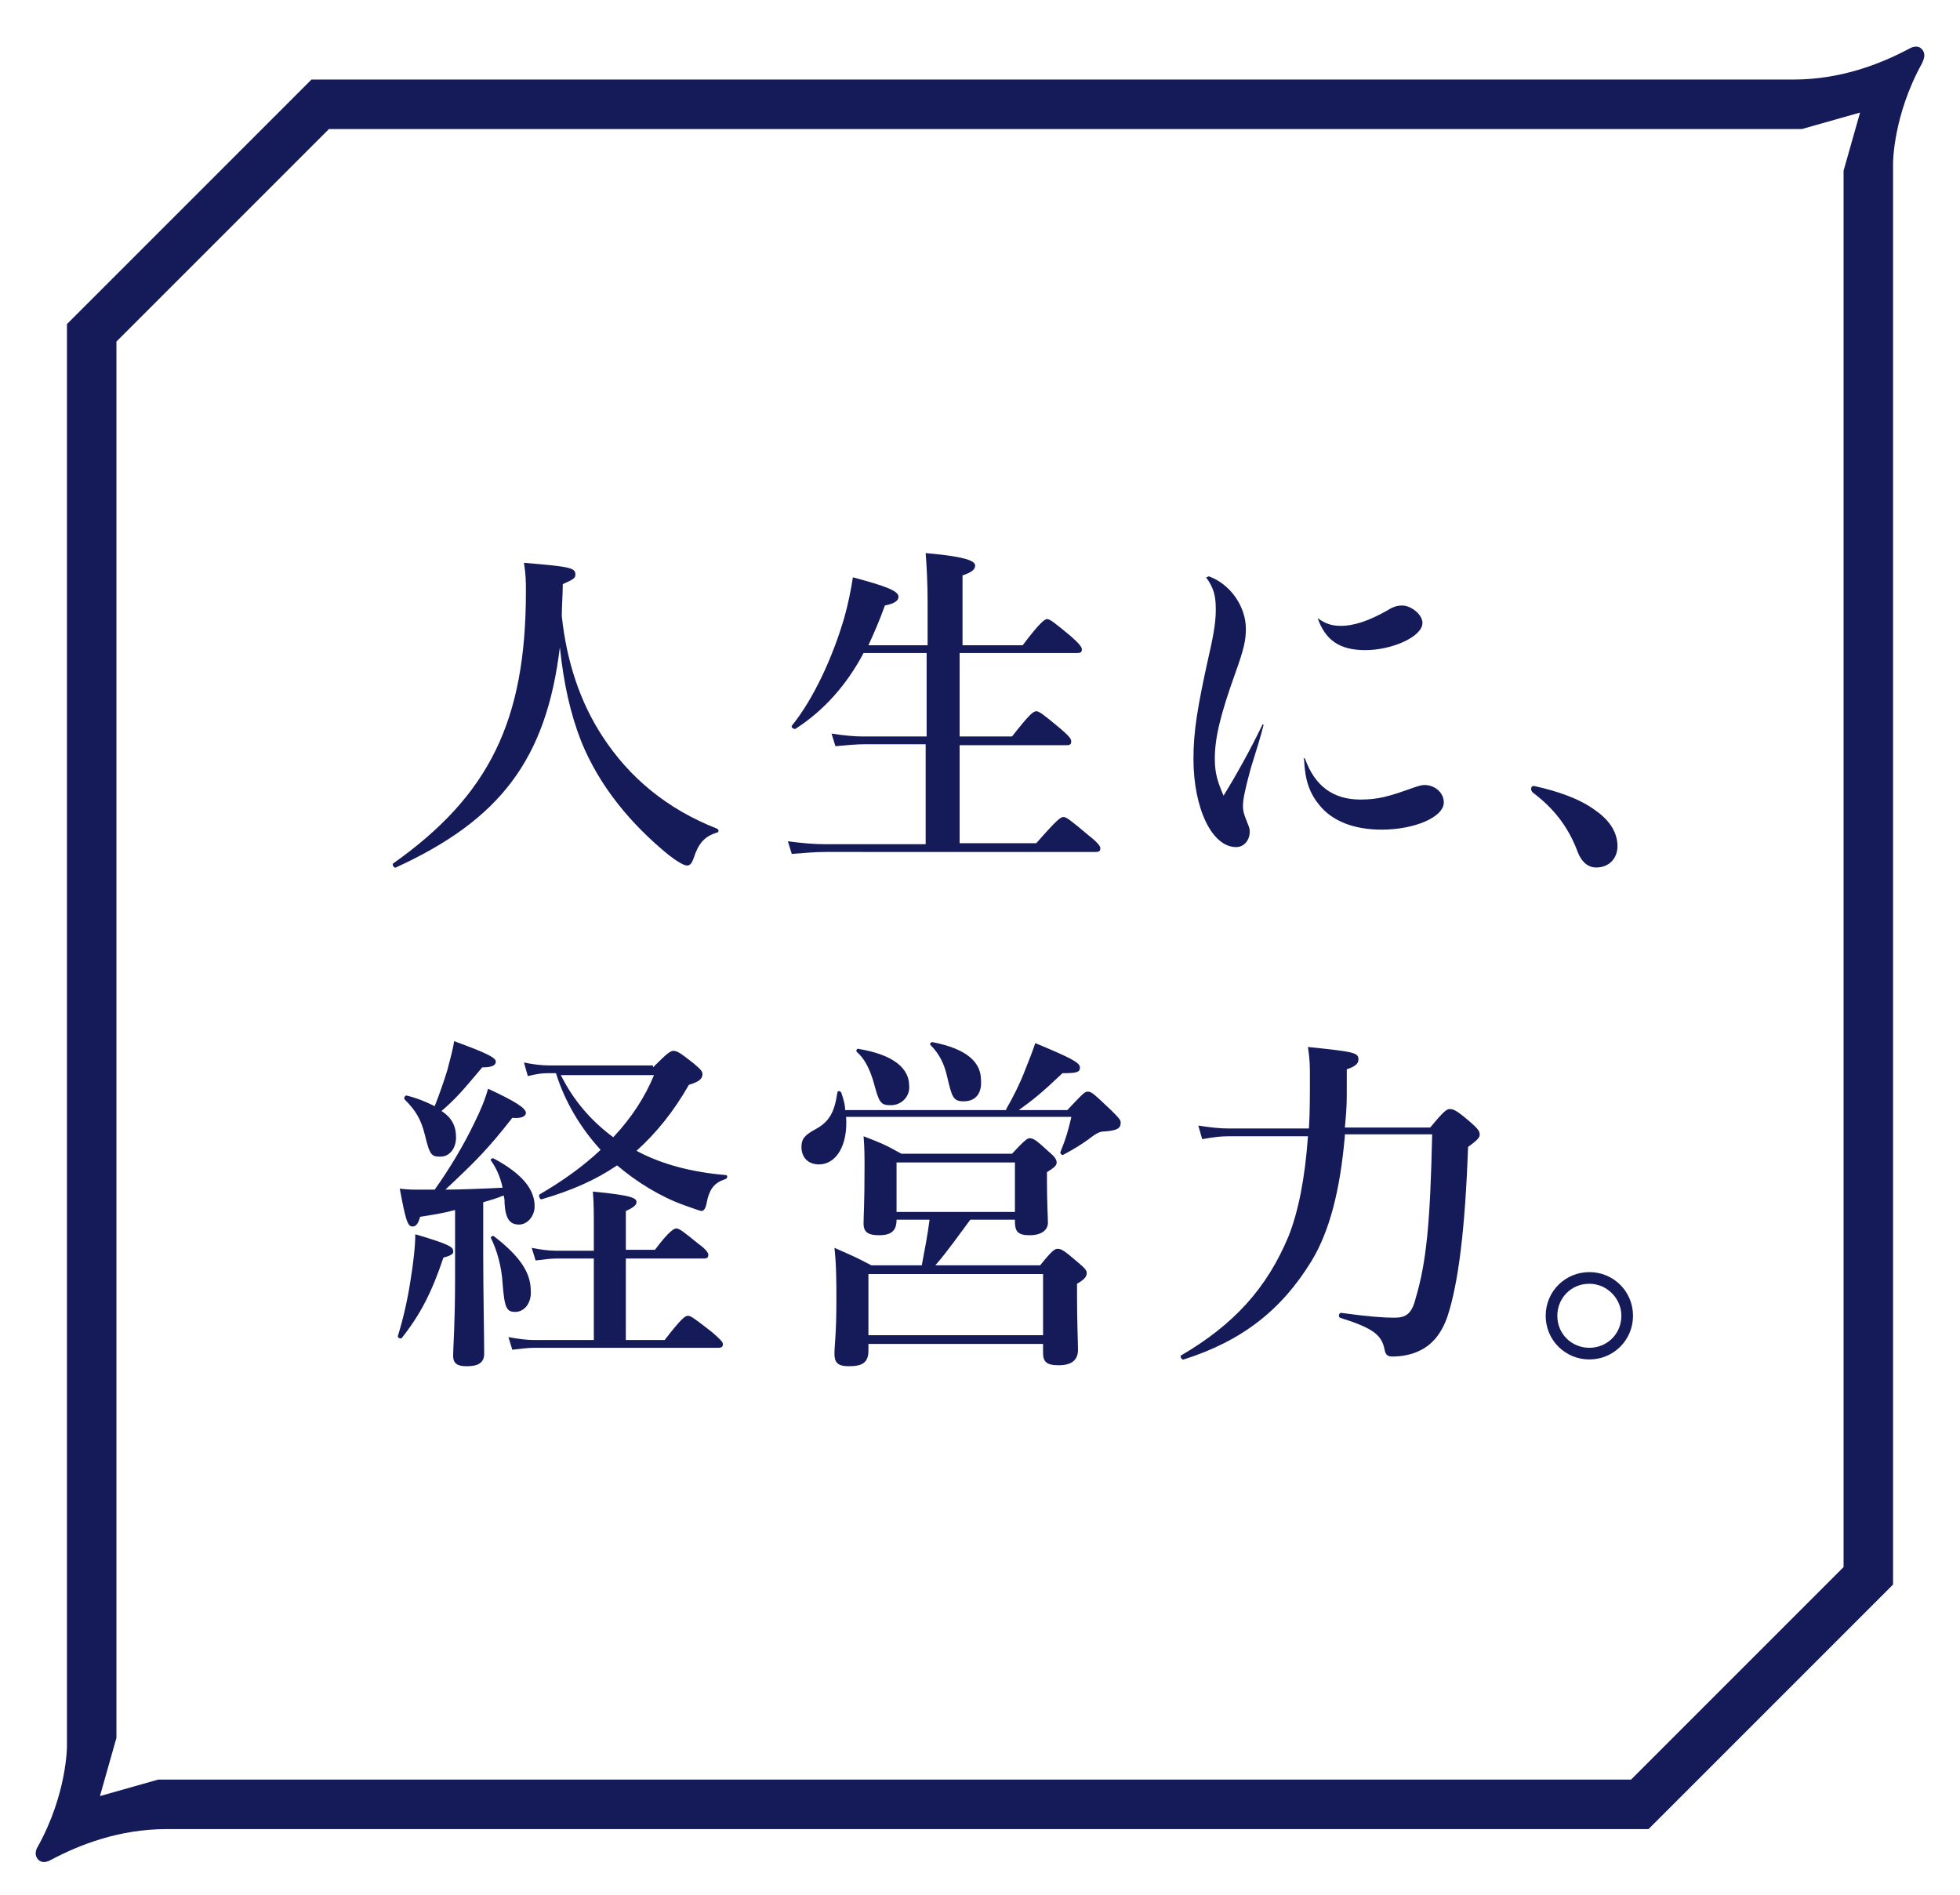 <?xml version="1.0" encoding="utf-8"?>
<!-- Generator: Adobe Illustrator 21.1.0, SVG Export Plug-In . SVG Version: 6.00 Build 0)  -->
<svg version="1.1" id="レイヤー_1" xmlns="http://www.w3.org/2000/svg" xmlns:xlink="http://www.w3.org/1999/xlink" x="0px"
	 y="0px" viewBox="0 0 202 195.3" style="enable-background:new 0 0 202 195.3;" xml:space="preserve">
<style type="text/css">
	.st0{fill:#151A59;}
</style>
<g>
	<path class="st0" d="M198.1,5.1c-0.5-0.6-1.3-0.1-1.3-0.1l0,0c-3,1.6-7.1,3.2-12,3.2H32.1L6.9,33.4V180c0,0,0,4.9-3,10.3l0,0
		c0,0-0.5,0.7,0,1.3c0.5,0.6,1.3,0.1,1.3,0.1s0,0,0,0c3-1.6,7.1-3.2,12-3.2h152.7l25.2-25.2V16.8c0,0,0-4.9,3-10.3v0
		C198.1,6.4,198.6,5.7,198.1,5.1z M190,161.5l-21.9,21.9H16.3l-6,1.7l1.7-6V35.2l21.9-21.9h151.8l6-1.7l-1.7,6V161.5z"/>
	<g>
		<path class="st0" d="M40.8,89.4c-0.2,0.1-0.4-0.3-0.3-0.4c9.9-7,13.7-14.7,13.7-28c0-1.1,0-1.7-0.2-3c4.7,0.4,5.3,0.5,5.3,1.2
			c0,0.4-0.2,0.5-1.3,1c0,1.1-0.1,2.2-0.1,3.3c0.5,4.7,1.9,8.9,4.2,12.4c2.8,4.3,6.7,7.5,11.8,9.5c0.2,0.1,0.2,0.4,0,0.4
			c-1.3,0.4-1.9,1.1-2.4,2.6c-0.2,0.6-0.4,0.8-0.7,0.8c-0.3,0-1-0.4-1.9-1.1c-3.8-3.1-7.1-7-9-11.7c-1.1-2.8-1.8-5.9-2.2-9.7
			C56.3,78.3,51.5,84.5,40.8,89.4z"/>
		<path class="st0" d="M98.9,75.9h5.4c1.8-2.3,2.2-2.6,2.5-2.6c0.3,0,0.7,0.3,2.5,1.8c0.8,0.7,1.1,1,1.1,1.3c0,0.3-0.1,0.4-0.5,0.4
			H98.9v10.1h7.9c2.1-2.4,2.5-2.7,2.8-2.7c0.3,0,0.7,0.3,2.6,1.9c0.9,0.7,1.2,1.1,1.2,1.3c0,0.3-0.1,0.4-0.5,0.4H85.1
			c-1.1,0-2.1,0.1-3.5,0.2l-0.4-1.3c1.5,0.2,2.7,0.3,3.8,0.3h10.4V76.7h-6.3c-0.9,0-1.8,0.1-3,0.2l-0.4-1.3c1.3,0.2,2.3,0.3,3.3,0.3
			h6.5v-8.6h-6.5c-1.8,3.4-4.2,6-7,7.8c-0.1,0.1-0.5-0.1-0.4-0.3c2.2-2.7,4.2-7,5.4-11.1c0.4-1.4,0.7-2.9,0.9-4.2
			c3.4,0.9,4.7,1.4,4.7,2c0,0.4-0.4,0.7-1.4,0.9c-0.5,1.4-1.1,2.8-1.7,4.1h6.1v-4.4c0-2.1-0.1-3.8-0.2-5.1c4.6,0.4,5.1,0.9,5.1,1.3
			c0,0.4-0.4,0.7-1.3,1v7.2h6.2c1.8-2.4,2.3-2.7,2.5-2.7c0.3,0,0.7,0.3,2.5,1.8c0.8,0.7,1.1,1.1,1.1,1.3c0,0.3-0.1,0.4-0.5,0.4H98.9
			V75.9z"/>
		<path class="st0" d="M124.6,59.4c2.2,0.8,3.8,3.1,3.8,5.4c0,1.2-0.2,2.1-1.1,4.6c-1.5,4.2-2.1,6.6-2.1,8.8c0,1.5,0.3,2.4,0.9,3.8
			c1.3-2.1,2.8-4.8,4-7.3c0-0.1,0.2,0,0.1,0.1c-0.3,1.2-0.5,1.8-1.3,4.4c-0.6,2.2-0.8,3.2-0.8,3.9c0,0.4,0.1,0.8,0.3,1.3
			c0.3,0.8,0.4,0.9,0.4,1.3c0,0.9-0.6,1.6-1.4,1.6c-2.5,0-4.4-4-4.4-9.1c0-2.8,0.4-5.3,1.6-10.7c0.6-2.6,0.7-3.7,0.7-4.7
			c0-1.4-0.2-2.2-1-3.3C124.4,59.5,124.5,59.4,124.6,59.4z M134.5,78.2c1,2.8,2.9,4.2,5.7,4.2c1.8,0,2.9-0.3,5.4-1.2
			c0.6-0.2,0.9-0.3,1.2-0.3c1.1,0,2,0.8,2,1.8c0,1.5-3,2.8-6.4,2.8c-2.9,0-5.1-0.9-6.4-2.5c-1-1.2-1.5-2.5-1.6-4.7
			C134.3,78.1,134.4,78.1,134.5,78.2z M135.8,63.7c0.8,0.6,1.5,0.8,2.4,0.8c0.6,0,1.3-0.1,2.2-0.4c0.9-0.3,1.7-0.7,2.6-1.2
			c0.6-0.4,1.1-0.5,1.5-0.5c0.9,0,2.1,0.9,2.1,1.8c0,1.4-3.1,2.8-5.9,2.8c-2.6,0-4.1-1-4.9-3.3C135.7,63.6,135.7,63.6,135.8,63.7z"
			/>
		<path class="st0" d="M157.8,81.3c0-0.2,0.1-0.3,0.3-0.3c2.3,0.5,4.7,1.3,6.3,2.5c1.6,1.1,2.3,2.4,2.3,3.7c0,1.2-0.8,2.2-2.2,2.2
			c-1,0-1.6-0.8-1.9-1.6c-1-2.7-2.6-4.6-4.6-6.1C157.9,81.6,157.8,81.5,157.8,81.3z"/>
		<path class="st0" d="M45.7,129.6c-1.2,3.6-2.4,5.9-4.3,8.3c-0.1,0.1-0.4,0-0.4-0.2c0.5-1.6,1-3.7,1.3-5.7c0.3-1.8,0.5-3.6,0.5-4.8
			c3.4,1,3.9,1.3,3.9,1.7C46.8,129.2,46.5,129.4,45.7,129.6z M44.8,122.6c1.5-2.1,3-4.6,4.1-6.9c0.6-1.2,1.1-2.4,1.4-3.5
			c2.8,1.3,3.9,2,3.9,2.5c0,0.3-0.4,0.6-1.4,0.5c-2.5,3.2-3.8,4.5-6.9,7.4c1.2,0,4.2-0.1,5.9-0.2c-0.2-0.9-0.5-1.8-1.2-2.8
			c-0.1-0.1,0.1-0.3,0.3-0.2c2.8,1.5,4.2,3.1,4.2,4.9c0,1.1-0.8,1.9-1.6,1.9c-0.9,0-1.4-0.5-1.5-2.2c0-0.3,0-0.5-0.1-0.8
			c-0.7,0.3-1.4,0.5-2.1,0.7v5.2c0,3.9,0.1,8.8,0.1,10.4c0,1-0.7,1.3-1.8,1.3c-1,0-1.4-0.3-1.4-1.1c0-0.8,0.2-3.2,0.2-7.9v-7.1
			c-1.1,0.3-2.3,0.5-3.6,0.7c-0.2,0.7-0.4,1-0.8,1c-0.5,0-0.7-0.7-1.3-3.9c0.9,0.1,1.3,0.1,1.9,0.1H44.8z M46.1,110.3
			c0.3-1.2,0.6-2.2,0.7-3c3.3,1.2,4.3,1.7,4.3,2.1s-0.4,0.6-1.4,0.6c-2.1,2.5-2.8,3.3-4.2,4.5c1.1,0.7,1.5,1.6,1.5,2.7
			c0,1.2-0.7,2-1.6,2c-0.9,0-1.1-0.1-1.6-2.2c-0.4-1.6-0.9-2.5-2.1-3.7c-0.1-0.1,0-0.4,0.2-0.4c1.2,0.3,2.1,0.7,2.9,1.1
			C45.2,113,45.7,111.6,46.1,110.3z M53.1,135.2c-0.9,0-1.1-0.4-1.3-2.9c-0.1-1.8-0.6-3.5-1.2-4.7c-0.1-0.1,0.2-0.3,0.3-0.2
			c2.6,2,3.8,3.7,3.8,5.6C54.8,134.2,54.1,135.2,53.1,135.2z M64.4,138.1h4.1c1.7-2.2,2.1-2.5,2.4-2.5c0.3,0,0.7,0.3,2.5,1.7
			c0.8,0.7,1.1,1,1.1,1.2c0,0.3-0.1,0.4-0.5,0.4H55.1c-0.7,0-1.4,0.1-2.3,0.2l-0.4-1.3c1.1,0.2,1.9,0.3,2.7,0.3h6.1v-8.4h-3.8
			c-0.7,0-1.3,0.1-2.2,0.2l-0.4-1.3c1,0.2,1.8,0.3,2.6,0.3h3.8v-2.5c0-1.3,0-2.5-0.1-3.6c4.2,0.4,4.5,0.7,4.5,1.1
			c0,0.3-0.4,0.6-1.1,0.9v4h3c1.5-2,2-2.2,2.2-2.2c0.3,0,0.7,0.3,2.3,1.6c0.7,0.5,1,0.9,1,1.1c0,0.3-0.1,0.4-0.5,0.4h-8V138.1z
			 M67.3,110c1.5-1.5,1.8-1.7,2.1-1.7c0.4,0,0.7,0.2,2.1,1.3c0.7,0.6,0.9,0.8,0.9,1.1c0,0.5-0.4,0.8-1.4,1.1c-1.6,2.8-3.4,5-5.4,6.8
			c2.6,1.4,5.7,2.2,9.2,2.5c0.2,0,0.2,0.3,0,0.4c-1.2,0.4-1.7,1-2,2.6c-0.1,0.5-0.3,0.7-0.5,0.7c-0.1,0-1-0.3-1.8-0.6
			c-2.5-0.9-4.9-2.4-6.9-4.1c-2.2,1.5-4.7,2.6-7.8,3.5c-0.2,0-0.3-0.4-0.2-0.5c2.4-1.4,4.5-2.9,6.3-4.6c-2.1-2.3-3.7-5-4.6-7.9h-0.9
			c-0.6,0-1.2,0.1-2,0.3l-0.4-1.4c1,0.2,1.8,0.3,2.6,0.3H67.3z M57.8,110.8c1.3,2.6,3.1,4.7,5.4,6.4c1.9-2,3.3-4.2,4.2-6.4H57.8z"/>
		<path class="st0" d="M103.7,114.3c0.7-1.2,1.4-2.6,1.9-3.9c0.4-1,0.8-2,1.1-2.9c3.6,1.5,4.6,2,4.6,2.5c0,0.5-0.3,0.6-1.8,0.6
			c-2.1,2-3.1,2.8-4.5,3.8h5c1.6-1.7,1.8-1.9,2.1-1.9c0.4,0,0.6,0.2,2.4,1.9c0.8,0.8,1,1,1,1.3c0,0.6-0.4,0.8-1.6,0.9
			c-0.5,0-0.8,0.1-1.7,0.8c-0.7,0.5-1.3,0.9-2.6,1.6c-0.1,0.1-0.4-0.1-0.3-0.3c0.6-1.5,0.7-1.9,1.1-3.5v-0.1H87.2
			c0.2,2.9-1,4.9-2.8,4.9c-1.1,0-1.8-0.7-1.8-1.8c0-0.8,0.3-1.2,1.4-1.8c1.5-0.8,2-1.8,2.3-3.8c0-0.2,0.3-0.2,0.4,0
			c0.2,0.6,0.4,1.2,0.4,1.8H103.7z M92.4,125.7c0,1.1-0.5,1.6-1.8,1.6c-1.1,0-1.6-0.3-1.6-1.2c0-0.9,0.1-2,0.1-5.7
			c0-1.1,0-2.2-0.1-3.3c1.8,0.7,2.1,0.8,3.9,1.8h11.4c1.3-1.4,1.6-1.6,1.8-1.6c0.4,0,0.7,0.2,2,1.4c0.6,0.5,0.8,0.8,0.8,1.1
			c0,0.3-0.2,0.5-1,1v0.9c0,2.2,0.1,3.8,0.1,4.3c0,0.8-0.7,1.3-1.9,1.3c-1.2,0-1.5-0.4-1.5-1.4v-0.2H100c-1.2,1.6-2.3,3.2-3.6,4.7
			h10.8c1.2-1.5,1.5-1.7,1.8-1.7c0.4,0,0.7,0.2,2.1,1.4c0.7,0.6,0.9,0.8,0.9,1.1c0,0.4-0.3,0.7-1,1.1v1.1c0,2.9,0.1,5,0.1,5.7
			c0,1.1-0.7,1.6-2,1.6c-1.3,0-1.6-0.4-1.6-1.3v-0.9h-18v0.7c0,1.2-0.6,1.6-2,1.6c-1.2,0-1.5-0.4-1.5-1.3c0-0.9,0.2-1.9,0.2-5.5
			c0-1.8,0-3.6-0.2-5.4c1.8,0.8,2.1,0.9,3.8,1.8H95c0.3-1.6,0.6-3.1,0.8-4.7H92.4z M91.8,113.9c-1.1,0-1.2-0.3-1.8-2.5
			c-0.4-1.3-0.9-2.3-1.7-3c-0.1-0.1,0-0.4,0.2-0.3c3.6,0.6,5.2,2,5.2,3.8C93.8,112.9,93,113.9,91.8,113.9z M107.5,131.3h-18v6.3h18
			V131.3z M104.6,119.8H92.4v5.1h12.2V119.8z M99.3,113.5c-1.1,0-1.2-0.5-1.7-2.6c-0.3-1.3-0.8-2.3-1.7-3.2c-0.1-0.1,0-0.3,0.2-0.3
			c3.6,0.7,5,2.1,5,3.9C101.2,112.5,100.7,113.5,99.3,113.5z"/>
		<path class="st0" d="M138.6,117.1c-0.5,5.7-1.6,9.8-3.4,12.8c-3.1,5.1-7.2,8.3-13.2,10.2c-0.2,0.1-0.4-0.3-0.3-0.4
			c5.5-3.2,8.9-7,11.1-12.3c1-2.5,1.7-6,2-10.3h-8.2c-0.8,0-1.6,0.1-2.7,0.3l-0.4-1.4c1.3,0.2,2.2,0.3,3.2,0.3h8.2
			c0.1-1.6,0.1-3.4,0.1-5.3c0-1.2,0-1.7-0.2-3.1c4.9,0.5,5.2,0.6,5.2,1.3c0,0.4-0.3,0.7-1.2,1c0,0.9,0,1.8,0,2.7
			c0,1.2-0.1,2.3-0.2,3.3h8.8c1.4-1.7,1.7-1.9,2-1.9c0.4,0,0.7,0.1,2.2,1.4c0.7,0.6,0.9,0.9,0.9,1.2c0,0.3-0.1,0.5-1.2,1.3
			c-0.3,8.5-1,14-2.1,17.4c-0.6,1.8-1.6,3-2.9,3.6c-0.8,0.4-1.8,0.6-2.8,0.6c-0.4,0-0.7-0.1-0.8-0.7c-0.3-1.5-1.1-2.2-4.6-3.3
			c-0.2-0.1-0.1-0.5,0.1-0.5c2.9,0.4,4.5,0.5,5.5,0.5c1.2,0,1.8-0.4,2.2-2c1.1-3.7,1.5-7.7,1.7-16.9H138.6z"/>
		<path class="st0" d="M168.3,135.6c0,2.5-2,4.5-4.5,4.5c-2.5,0-4.5-2-4.5-4.5s2-4.5,4.5-4.5C166.3,131.1,168.3,133.1,168.3,135.6z
			 M160.5,135.6c0,1.9,1.5,3.3,3.3,3.3c1.8,0,3.3-1.4,3.3-3.3c0-1.8-1.5-3.3-3.3-3.3C161.9,132.3,160.5,133.8,160.5,135.6z"/>
	</g>
</g>
</svg>
